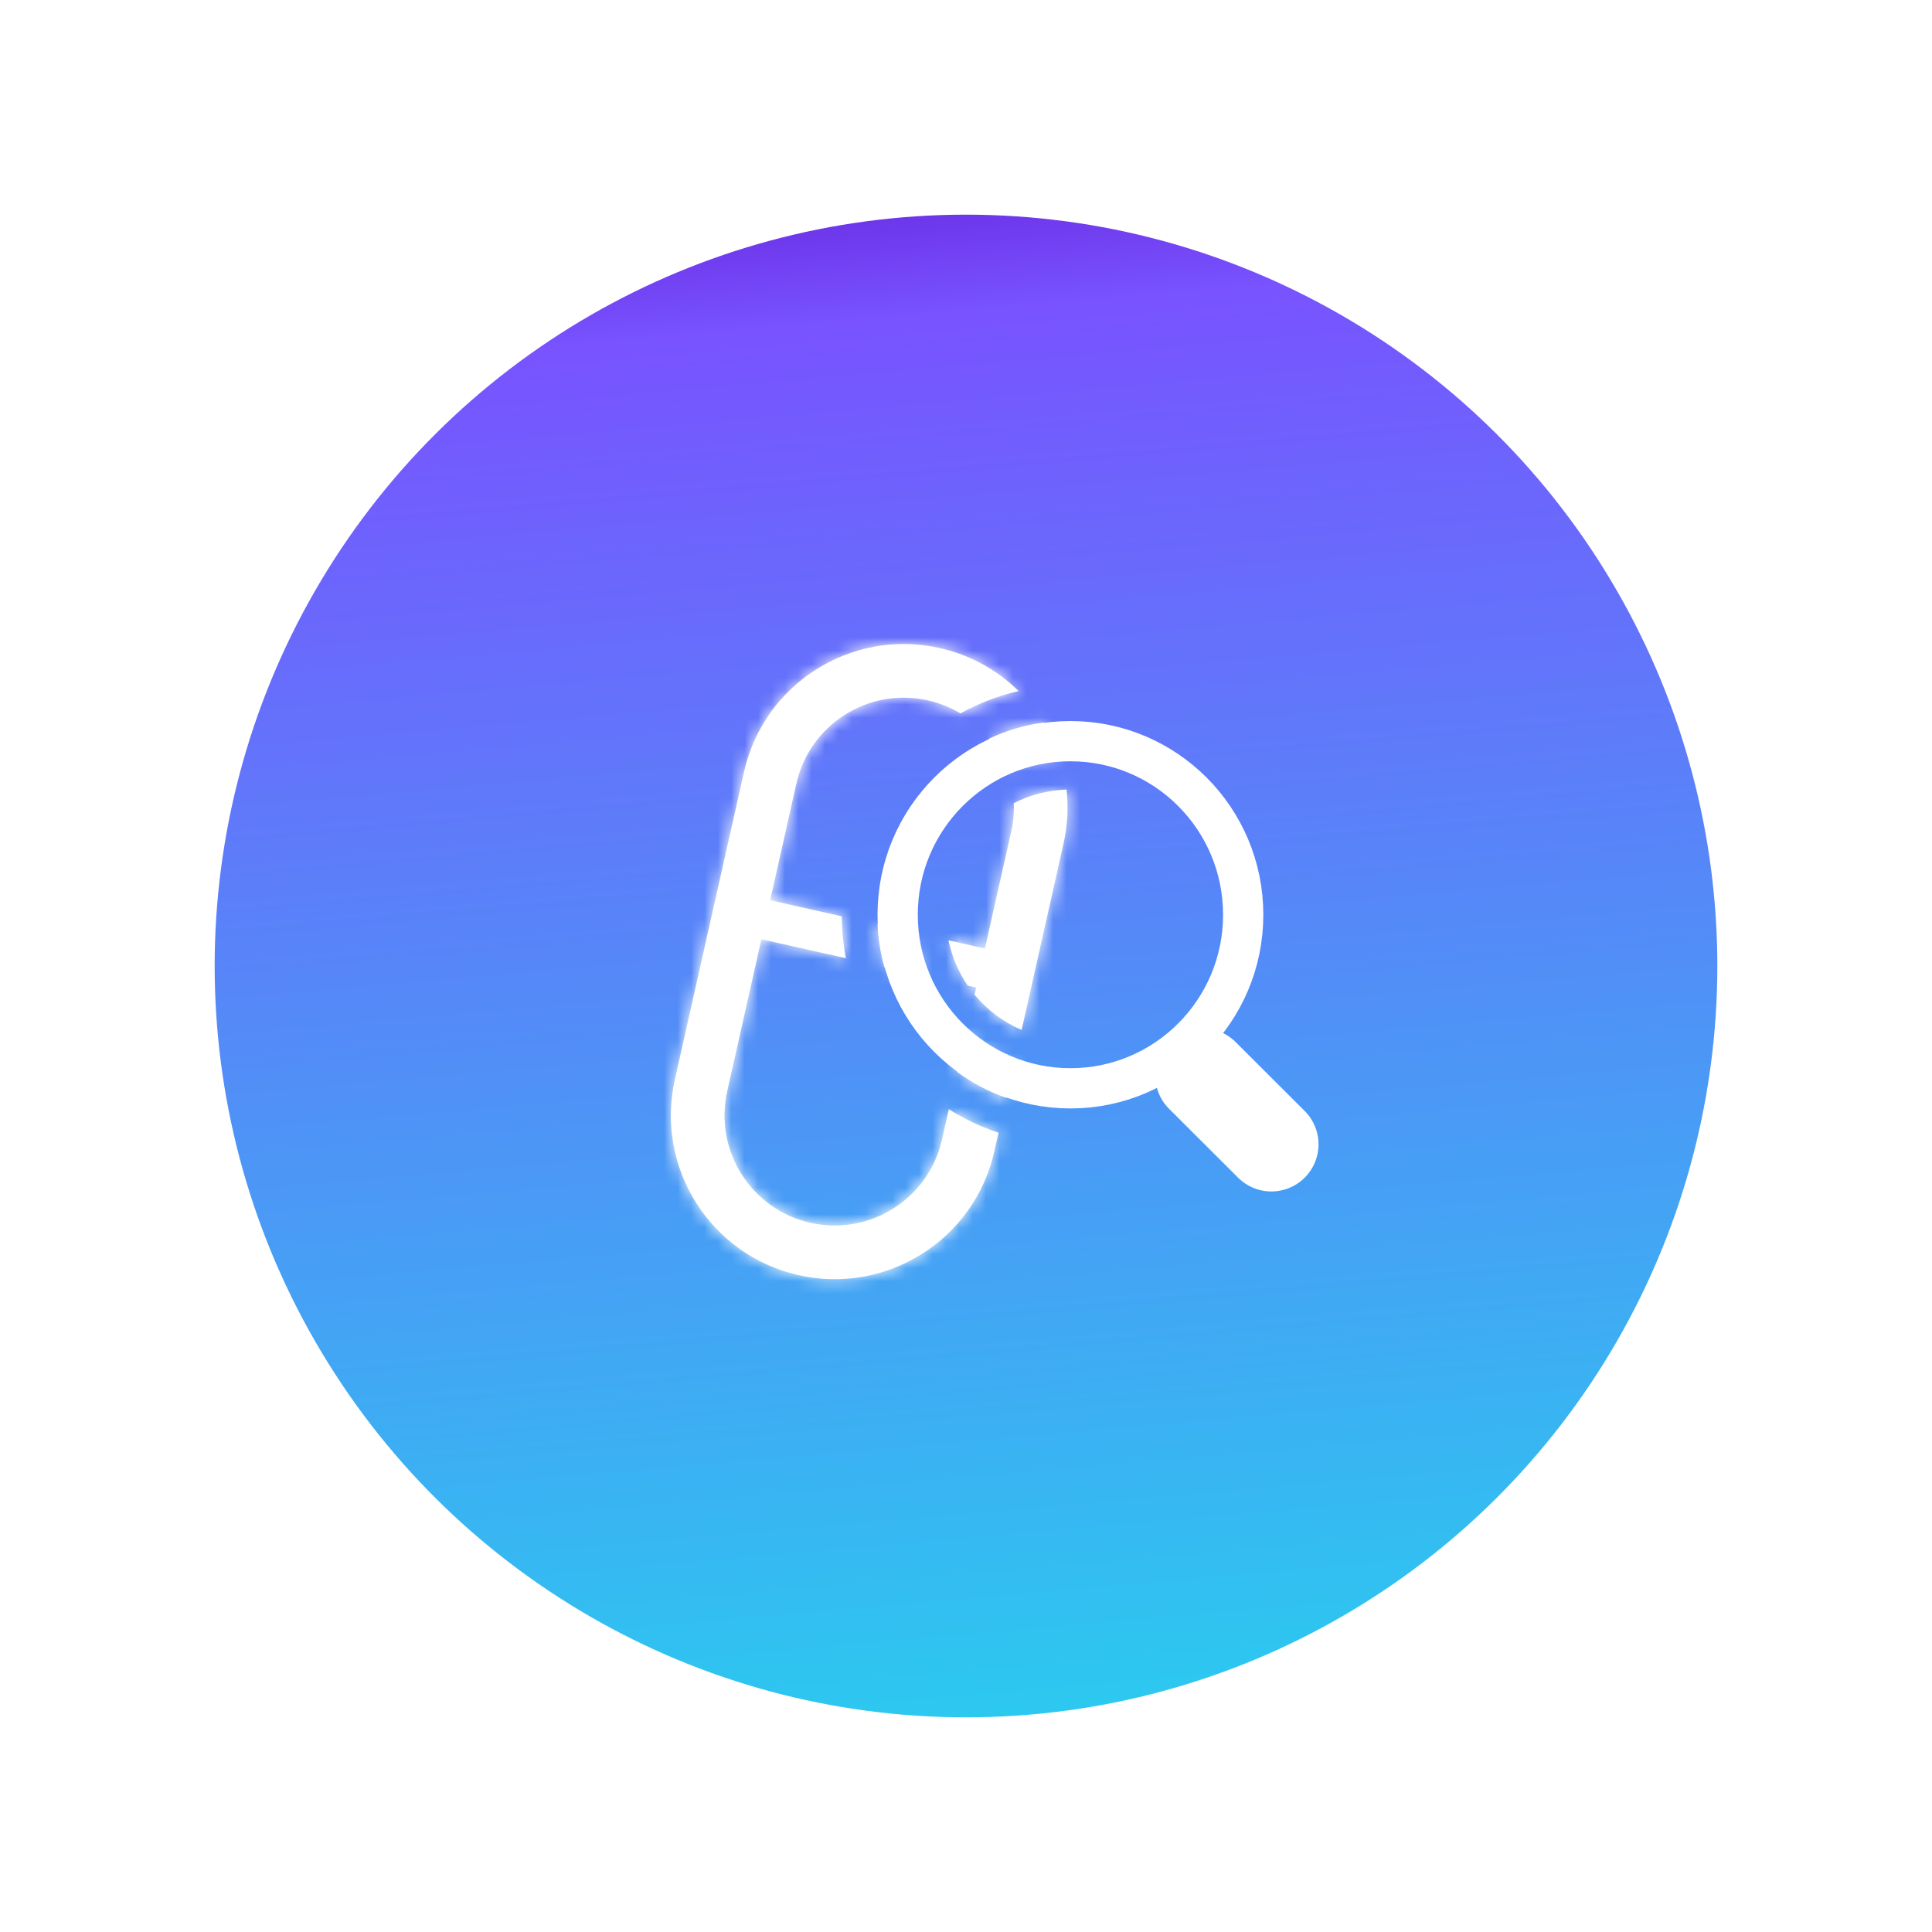 <?xml version="1.0" encoding="UTF-8"?> <svg xmlns="http://www.w3.org/2000/svg" width="144" height="144" viewBox="0 0 144 144" fill="none"> <g filter="url(#filter0_d)"> <circle cx="72" cy="72" r="56" transform="rotate(-90 72 72)" fill="url(#paint0_linear)"></circle> </g> <circle cx="72" cy="72" r="71" transform="rotate(-90 72 72)" stroke="white" stroke-width="2"></circle> <path d="M92.661 68.18C92.661 75.331 86.89 81.117 79.784 81.117C72.678 81.117 66.906 75.331 66.906 68.18C66.906 61.028 72.678 55.242 79.784 55.242C86.89 55.242 92.661 61.028 92.661 68.18Z" stroke="white" stroke-width="3"></path> <mask id="path-4-inside-1" fill="white"> <path fill-rule="evenodd" clip-rule="evenodd" d="M57.403 67.098L59.356 58.408C60.349 53.987 64.738 51.209 69.159 52.202C70.038 52.4 70.853 52.732 71.586 53.172C72.931 52.43 74.386 51.864 75.921 51.507C74.352 49.96 72.344 48.819 70.036 48.3C63.46 46.822 56.931 50.955 55.453 57.531L53.5 66.221L53.5 66.221L52.846 69.128L52.847 69.128L50.3 80.462C48.822 87.038 52.955 93.567 59.531 95.045C66.106 96.523 72.635 92.39 74.113 85.814L74.425 84.428C73.112 83.992 71.869 83.399 70.719 82.673L70.21 84.937C69.217 89.357 64.828 92.135 60.408 91.142C55.987 90.149 53.209 85.76 54.202 81.339L56.749 70.005L63.047 71.42C62.854 70.408 62.75 69.365 62.743 68.298L57.403 67.098ZM65.405 68.896C65.458 69.989 65.631 71.049 65.912 72.064L68.734 72.698C68.321 71.682 68.043 70.595 67.923 69.462L65.405 68.896ZM71.343 79.899C72.455 80.71 73.688 81.364 75.008 81.831L75.558 79.383C74.224 78.876 73.004 78.135 71.947 77.209L71.343 79.899ZM77.778 53.85C76.354 54.05 74.997 54.459 73.737 55.045C74.263 55.696 74.688 56.424 74.996 57.204C76.206 56.671 77.52 56.334 78.9 56.233C78.612 55.398 78.235 54.6 77.778 53.85ZM73.411 70.695L70.694 70.085C70.948 71.317 71.444 72.46 72.129 73.461L72.758 73.603L72.638 74.136C73.576 75.272 74.777 76.18 76.146 76.767L79.267 62.882C79.573 61.521 79.638 60.163 79.492 58.85C78.079 58.894 76.745 59.255 75.559 59.866C75.587 60.569 75.526 61.287 75.364 62.005L73.411 70.695Z"></path> </mask> <path fill-rule="evenodd" clip-rule="evenodd" d="M57.403 67.098L59.356 58.408C60.349 53.987 64.738 51.209 69.159 52.202C70.038 52.4 70.853 52.732 71.586 53.172C72.931 52.43 74.386 51.864 75.921 51.507C74.352 49.96 72.344 48.819 70.036 48.3C63.46 46.822 56.931 50.955 55.453 57.531L53.5 66.221L53.5 66.221L52.846 69.128L52.847 69.128L50.3 80.462C48.822 87.038 52.955 93.567 59.531 95.045C66.106 96.523 72.635 92.39 74.113 85.814L74.425 84.428C73.112 83.992 71.869 83.399 70.719 82.673L70.21 84.937C69.217 89.357 64.828 92.135 60.408 91.142C55.987 90.149 53.209 85.76 54.202 81.339L56.749 70.005L63.047 71.42C62.854 70.408 62.75 69.365 62.743 68.298L57.403 67.098ZM65.405 68.896C65.458 69.989 65.631 71.049 65.912 72.064L68.734 72.698C68.321 71.682 68.043 70.595 67.923 69.462L65.405 68.896ZM71.343 79.899C72.455 80.71 73.688 81.364 75.008 81.831L75.558 79.383C74.224 78.876 73.004 78.135 71.947 77.209L71.343 79.899ZM77.778 53.85C76.354 54.05 74.997 54.459 73.737 55.045C74.263 55.696 74.688 56.424 74.996 57.204C76.206 56.671 77.52 56.334 78.9 56.233C78.612 55.398 78.235 54.6 77.778 53.85ZM73.411 70.695L70.694 70.085C70.948 71.317 71.444 72.46 72.129 73.461L72.758 73.603L72.638 74.136C73.576 75.272 74.777 76.18 76.146 76.767L79.267 62.882C79.573 61.521 79.638 60.163 79.492 58.85C78.079 58.894 76.745 59.255 75.559 59.866C75.587 60.569 75.526 61.287 75.364 62.005L73.411 70.695Z" fill="white"></path> <path d="M59.356 58.408L63.258 59.285L63.258 59.285L59.356 58.408ZM57.403 67.098L53.5 66.221L52.623 70.123L56.526 71L57.403 67.098ZM69.159 52.202L68.282 56.105L68.282 56.105L69.159 52.202ZM71.586 53.172L69.527 56.601L71.502 57.788L73.519 56.674L71.586 53.172ZM75.921 51.507L76.828 55.403L83.9 53.758L78.73 48.659L75.921 51.507ZM70.036 48.3L69.159 52.202L70.036 48.3ZM55.453 57.531L59.356 58.408L59.356 58.408L55.453 57.531ZM53.5 66.221L52.623 70.123L56.526 71.001L57.403 67.098L53.5 66.221ZM53.5 66.221L54.377 62.318L50.474 61.441L49.597 65.344L53.5 66.221ZM52.846 69.128L48.944 68.251L48.067 72.153L51.969 73.03L52.846 69.128ZM52.847 69.128L56.749 70.005L57.627 66.102L53.724 65.225L52.847 69.128ZM50.3 80.462L46.397 79.585L46.397 79.585L50.3 80.462ZM59.531 95.045L58.653 98.947L59.531 95.045ZM74.113 85.814L70.21 84.937L70.21 84.937L74.113 85.814ZM74.425 84.428L78.327 85.305L79.121 81.774L75.686 80.632L74.425 84.428ZM70.719 82.673L72.856 79.291L68.061 76.26L66.817 81.796L70.719 82.673ZM70.21 84.937L66.308 84.06L66.308 84.06L70.21 84.937ZM60.408 91.142L59.531 95.045L59.531 95.045L60.408 91.142ZM54.202 81.339L50.3 80.462L50.3 80.462L54.202 81.339ZM56.749 70.005L57.627 66.102L53.724 65.225L52.847 69.128L56.749 70.005ZM63.047 71.42L62.17 75.323L68.12 76.66L66.977 70.67L63.047 71.42ZM62.743 68.298L66.743 68.271L66.721 65.092L63.62 64.395L62.743 68.298ZM65.405 68.896L66.282 64.993L61.155 63.841L61.41 69.09L65.405 68.896ZM65.912 72.064L62.057 73.131L62.696 75.441L65.035 75.967L65.912 72.064ZM68.734 72.698L67.856 76.601L75.316 78.277L72.44 71.193L68.734 72.698ZM67.923 69.462L71.901 69.04L71.598 66.188L68.8 65.559L67.923 69.462ZM71.343 79.899L67.44 79.022L66.864 81.585L68.987 83.132L71.343 79.899ZM75.008 81.831L73.676 85.602L77.923 87.103L78.911 82.708L75.008 81.831ZM75.558 79.383L79.461 80.26L80.221 76.878L76.981 75.645L75.558 79.383ZM71.947 77.209L74.582 74.2L69.52 69.767L68.044 76.332L71.947 77.209ZM77.778 53.85L81.192 51.767L79.824 49.525L77.223 49.889L77.778 53.85ZM73.737 55.045L72.049 51.419L67.41 53.58L70.626 57.56L73.737 55.045ZM74.996 57.204L71.274 58.671L72.8 62.542L76.608 60.865L74.996 57.204ZM78.9 56.233L79.194 60.222L84.379 59.841L82.681 54.927L78.9 56.233ZM70.694 70.085L71.571 66.182L65.524 64.823L66.777 70.893L70.694 70.085ZM73.411 70.695L72.534 74.598L76.437 75.475L77.314 71.573L73.411 70.695ZM72.129 73.461L68.828 75.72L69.717 77.019L71.252 77.364L72.129 73.461ZM72.758 73.603L76.66 74.48L77.537 70.577L73.635 69.7L72.758 73.603ZM72.638 74.136L68.735 73.259L68.305 75.172L69.554 76.684L72.638 74.136ZM76.146 76.767L74.57 80.444L78.994 82.34L80.049 77.644L76.146 76.767ZM79.267 62.882L75.364 62.005L75.364 62.005L79.267 62.882ZM79.492 58.85L83.467 58.406L83.057 54.737L79.367 54.852L79.492 58.85ZM75.559 59.866L73.728 56.31L71.458 57.478L71.562 60.029L75.559 59.866ZM75.364 62.005L71.461 61.128L71.461 61.128L75.364 62.005ZM55.453 57.531L53.5 66.221L61.306 67.975L63.258 59.285L55.453 57.531ZM70.036 48.3C63.46 46.822 56.931 50.955 55.453 57.531L63.258 59.285C63.768 57.02 66.017 55.596 68.282 56.105L70.036 48.3ZM73.645 49.743C72.551 49.086 71.338 48.592 70.036 48.3L68.282 56.105C68.739 56.208 69.155 56.379 69.527 56.601L73.645 49.743ZM75.015 47.611C73.115 48.053 71.315 48.753 69.653 49.67L73.519 56.674C74.547 56.107 75.658 55.675 76.828 55.403L75.015 47.611ZM69.159 52.202C70.717 52.552 72.061 53.318 73.113 54.355L78.73 48.659C76.643 46.602 73.972 45.084 70.913 44.397L69.159 52.202ZM59.356 58.408C60.349 53.987 64.738 51.209 69.159 52.202L70.913 44.397C62.182 42.435 53.513 47.922 51.551 56.653L59.356 58.408ZM57.403 67.098L59.356 58.408L51.551 56.653L49.597 65.344L57.403 67.098ZM52.623 70.123L52.623 70.123L54.377 62.318L54.377 62.318L52.623 70.123ZM56.749 70.005L57.402 67.098L49.597 65.344L48.944 68.251L56.749 70.005ZM53.724 65.225L53.724 65.225L51.969 73.03L51.97 73.03L53.724 65.225ZM54.202 81.339L56.749 70.005L48.944 68.251L46.397 79.585L54.202 81.339ZM60.408 91.142C55.987 90.149 53.209 85.76 54.202 81.339L46.397 79.585C44.435 88.316 49.922 96.985 58.653 98.947L60.408 91.142ZM70.21 84.937C69.217 89.357 64.828 92.135 60.408 91.142L58.653 98.947C67.385 100.91 76.054 95.422 78.016 86.691L70.21 84.937ZM70.522 83.551L70.21 84.937L78.016 86.691L78.327 85.305L70.522 83.551ZM68.582 86.054C70.002 86.951 71.538 87.684 73.163 88.224L75.686 80.632C74.685 80.299 73.736 79.847 72.856 79.291L68.582 86.054ZM74.113 85.814L74.622 83.55L66.817 81.796L66.308 84.06L74.113 85.814ZM59.531 95.045C66.106 96.523 72.635 92.39 74.113 85.814L66.308 84.06C65.799 86.325 63.55 87.749 61.285 87.239L59.531 95.045ZM50.3 80.462C48.822 87.038 52.955 93.567 59.531 95.045L61.285 87.239C59.02 86.73 57.596 84.481 58.105 82.216L50.3 80.462ZM52.847 69.128L50.3 80.462L58.105 82.216L60.652 70.882L52.847 69.128ZM63.925 67.517L57.627 66.102L55.873 73.907L62.17 75.323L63.925 67.517ZM58.743 68.325C58.752 69.636 58.88 70.921 59.118 72.17L66.977 70.67C66.829 69.895 66.748 69.094 66.743 68.271L58.743 68.325ZM56.526 71L61.865 72.201L63.62 64.395L58.28 63.195L56.526 71ZM61.41 69.09C61.477 70.48 61.698 71.833 62.057 73.131L69.767 70.997C69.565 70.265 69.439 69.497 69.4 68.702L61.41 69.09ZM69.611 68.795L66.789 68.161L65.035 75.967L67.856 76.601L69.611 68.795ZM63.945 69.884C64.106 71.394 64.476 72.845 65.027 74.203L72.44 71.193C72.166 70.518 71.981 69.796 71.901 69.04L63.945 69.884ZM64.528 72.799L67.046 73.365L68.8 65.559L66.282 64.993L64.528 72.799ZM68.987 83.132C70.408 84.167 71.984 85.005 73.676 85.602L76.341 78.059C75.392 77.724 74.503 77.252 73.698 76.666L68.987 83.132ZM71.656 78.506L71.106 80.954L78.911 82.708L79.461 80.26L71.656 78.506ZM69.312 80.219C70.72 81.451 72.349 82.442 74.136 83.122L76.981 75.645C76.098 75.309 75.287 74.817 74.582 74.2L69.312 80.219ZM75.245 80.776L75.85 78.086L68.044 76.332L67.44 79.022L75.245 80.776ZM77.223 49.889C75.4 50.145 73.661 50.669 72.049 51.419L75.426 58.672C76.332 58.249 77.309 57.955 78.333 57.812L77.223 49.889ZM78.717 55.737C78.26 54.578 77.629 53.497 76.849 52.531L70.626 57.56C70.897 57.895 71.116 58.27 71.274 58.671L78.717 55.737ZM78.607 52.243C76.764 52.379 75.003 52.83 73.383 53.544L76.608 60.865C77.408 60.512 78.277 60.289 79.194 60.222L78.607 52.243ZM74.364 55.934C74.672 56.44 74.926 56.978 75.12 57.538L82.681 54.927C82.299 53.819 81.799 52.76 81.192 51.767L74.364 55.934ZM69.817 73.987L72.534 74.598L74.288 66.793L71.571 66.182L69.817 73.987ZM75.43 71.202C75.039 70.63 74.756 69.979 74.612 69.277L66.777 70.893C67.14 72.656 67.85 74.29 68.828 75.72L75.43 71.202ZM73.635 69.7L73.007 69.559L71.252 77.364L71.881 77.505L73.635 69.7ZM76.54 75.014L76.66 74.48L68.855 72.725L68.735 73.259L76.54 75.014ZM77.722 73.091C76.947 72.759 76.261 72.241 75.722 71.589L69.554 76.684C70.892 78.303 72.607 79.602 74.57 80.444L77.722 73.091ZM75.364 62.005L72.244 75.89L80.049 77.644L83.169 63.759L75.364 62.005ZM75.516 59.294C75.614 60.171 75.571 61.084 75.364 62.005L83.169 63.759C83.574 61.959 83.662 60.154 83.467 58.406L75.516 59.294ZM77.389 63.423C78.06 63.078 78.812 62.873 79.616 62.848L79.367 54.852C77.346 54.915 75.431 55.433 73.728 56.31L77.389 63.423ZM79.267 62.882C79.506 61.819 79.598 60.752 79.555 59.703L71.562 60.029C71.577 60.386 71.546 60.754 71.461 61.128L79.267 62.882ZM77.314 71.573L79.267 62.882L71.461 61.128L69.508 69.818L77.314 71.573Z" fill="white" mask="url(#path-4-inside-1)"></path> <path d="M89.617 80.157L94.761 85.291" stroke="white" stroke-width="7.026" stroke-linecap="round"></path> <defs> <filter id="filter0_d" x="6" y="6" width="132" height="132" filterUnits="userSpaceOnUse" color-interpolation-filters="sRGB"> <feFlood flood-opacity="0" result="BackgroundImageFix"></feFlood> <feColorMatrix in="SourceAlpha" type="matrix" values="0 0 0 0 0 0 0 0 0 0 0 0 0 0 0 0 0 0 127 0"></feColorMatrix> <feOffset></feOffset> <feGaussianBlur stdDeviation="5"></feGaussianBlur> <feColorMatrix type="matrix" values="0 0 0 0 0 0 0 0 0 0 0 0 0 0 0 0 0 0 0.25 0"></feColorMatrix> <feBlend mode="normal" in2="BackgroundImageFix" result="effect1_dropShadow"></feBlend> <feBlend mode="normal" in="SourceGraphic" in2="effect1_dropShadow" result="shape"></feBlend> </filter> <linearGradient id="paint0_linear" x1="10.5" y1="57" x2="160.492" y2="43.933" gradientUnits="userSpaceOnUse"> <stop stop-color="#3BBAF5"></stop> <stop stop-color="#29CDEF"></stop> <stop offset="0.453" stop-color="#5A81F9"></stop> <stop offset="0.721" stop-color="#7853FF"></stop> <stop offset="0.846" stop-color="#5C09C9"></stop> <stop offset="0.948" stop-color="#42029E"></stop> <stop offset="0.964" stop-color="#7634F8"></stop> <stop offset="1" stop-color="#38008E"></stop> <stop offset="1" stop-color="#7C3EFF"></stop> </linearGradient> </defs> </svg> 